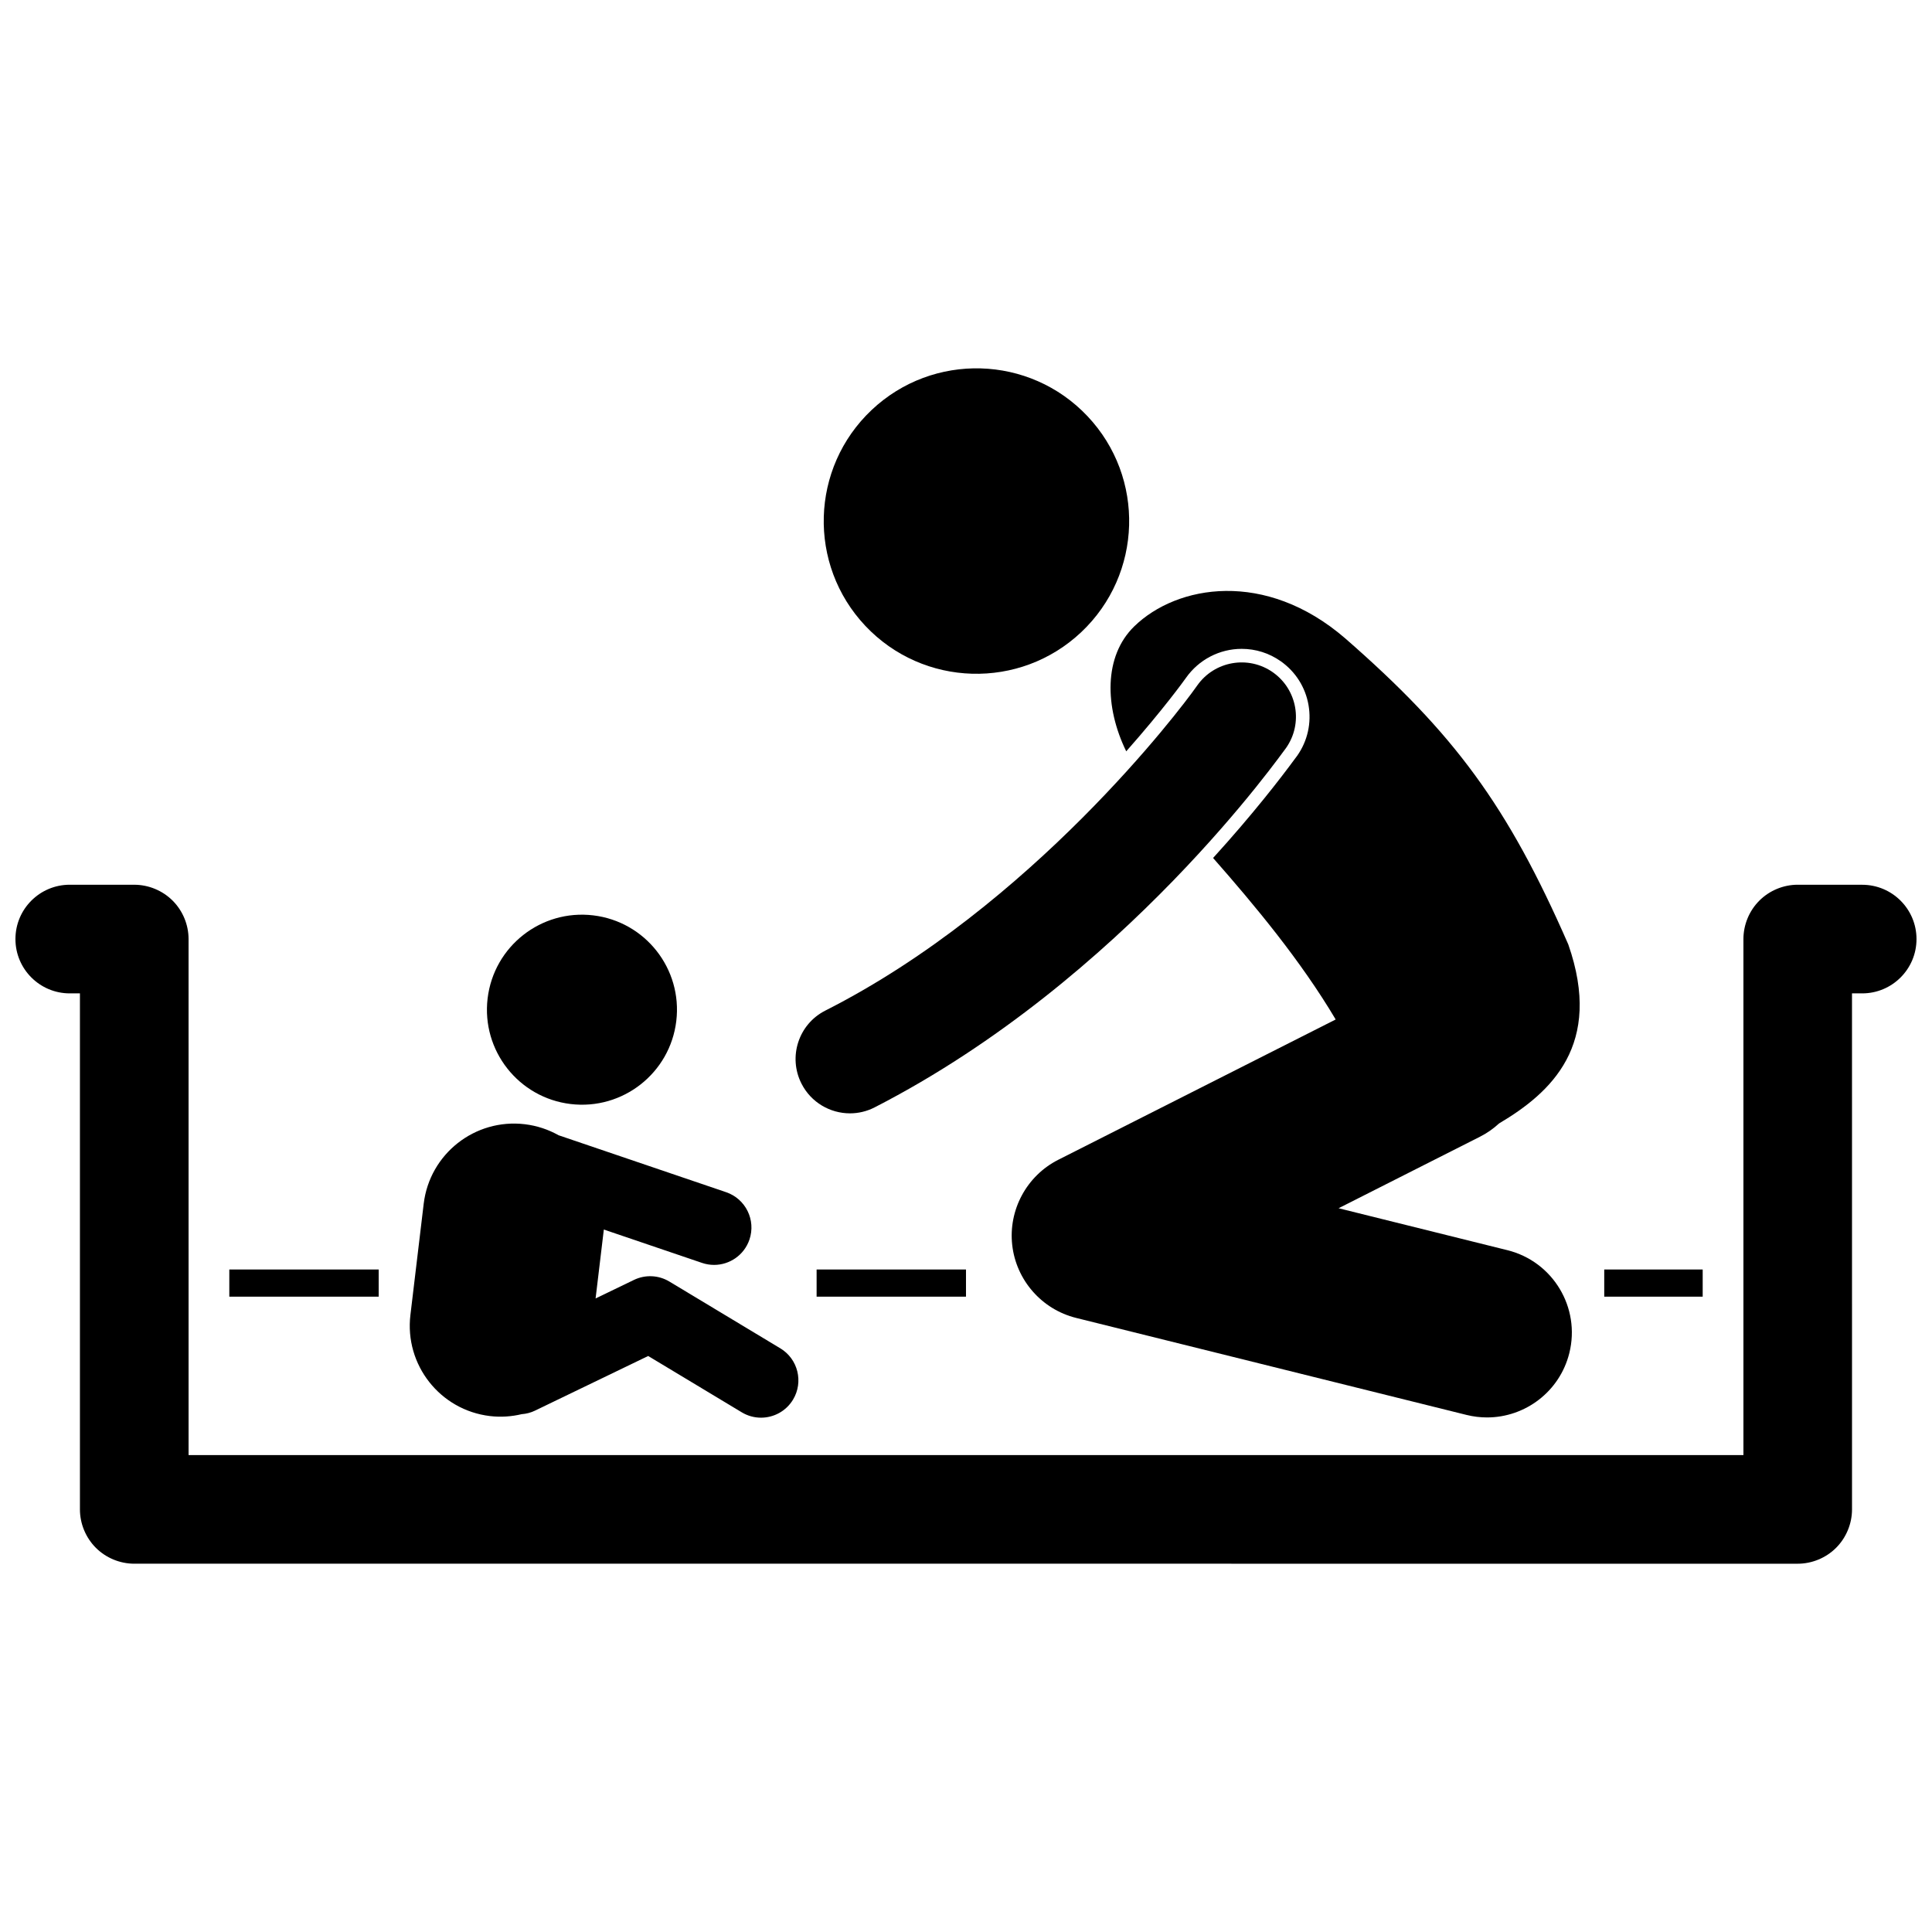 <?xml version="1.0" encoding="UTF-8"?>
<!-- Uploaded to: SVG Repo, www.svgrepo.com, Generator: SVG Repo Mixer Tools -->
<svg width="800px" height="800px" version="1.1" viewBox="144 144 512 512" xmlns="http://www.w3.org/2000/svg">
 <defs>
  <clipPath id="a">
   <path d="m148.09 378h503.81v181h-503.81z"/>
  </clipPath>
 </defs>
 <path d="m301.21 386.58c13.809 1.648 23.664 14.18 22.016 27.988-1.648 13.805-14.18 23.66-27.988 22.012-13.809-1.648-23.664-14.18-22.016-27.984 1.648-13.809 14.18-23.664 27.988-22.016"/>
 <path d="m273.84 519.27c2.898 0.344 5.727 0.137 8.41-0.5 1.203-0.09 2.41-0.391 3.562-0.949v-0.004l29.965-14.465 24.805 14.93c1.598 0.961 3.356 1.418 5.094 1.418 3.359 0 6.633-1.707 8.492-4.793 2.816-4.684 1.309-10.766-3.375-13.586l-29.391-17.691c-2.863-1.727-6.394-1.891-9.406-0.434l-10.156 4.902 2.184-18.258 26.031 8.844c1.055 0.359 2.133 0.527 3.188 0.527 4.121 0 7.969-2.594 9.371-6.715 1.758-5.176-1.012-10.797-6.188-12.555l-44.398-15.09c-2.684-1.508-5.695-2.531-8.941-2.922-13.219-1.578-25.219 7.856-26.801 21.074l-3.519 29.457c-1.59 13.234 7.852 25.23 21.074 26.809z"/>
 <g clip-path="url(#a)">
  <path d="m637.51 378.47v-0.004l-17.09-0.004c-3.793 0-7.5 1.535-10.18 4.219-2.684 2.68-4.215 6.387-4.215 10.18v136.75l-230.32 0.004h-181.73l-0.004-136.75c0-3.793-1.531-7.5-4.215-10.18-2.68-2.68-6.387-4.219-10.18-4.219l-17.09-0.004c-7.949 0-14.395 6.445-14.395 14.398 0 7.949 6.445 14.395 14.395 14.395l2.695-0.004v136.75c0 3.789 1.535 7.496 4.219 10.18 2.676 2.68 6.387 4.215 10.176 4.215h196.12l244.71 0.004c3.789 0 7.496-1.535 10.176-4.215 2.684-2.68 4.219-6.391 4.219-10.18l-0.004-136.75h2.699c7.949 0 14.395-6.445 14.395-14.391 0-7.949-6.445-14.391-14.395-14.391z"/>
 </g>
 <path d="m432.2 254.3c15.344 16.25 14.605 41.867-1.648 57.215-16.254 15.348-41.871 14.613-57.215-1.641-15.344-16.25-14.605-41.867 1.648-57.215 16.254-15.348 41.871-14.613 57.215 1.641"/>
 <path d="m541.29 441.71c13.762-8.16 27.617-20.82 18.324-47.426-16.117-36.871-30.293-55.961-59.156-81.145-21.102-18.195-44.535-14.184-55.879-3.137-8.113 7.902-7.848 21.367-2.117 33.105 9.809-11.086 15.359-18.805 15.5-19.012l0.328-0.449c3.406-4.84 8.91-7.695 14.77-7.695 3.719 0 7.289 1.133 10.336 3.273 3.93 2.766 6.551 6.891 7.375 11.629 0.824 4.738-0.246 9.512-3.012 13.445l-0.047 0.062-0.09 0.117-0.379 0.504c-3.809 5.191-11.219 14.809-21.762 26.391 11.133 12.66 23.266 27.25 32.488 42.801l-73.52 37.184c-8.363 4.234-13.25 13.285-12.199 22.598 1.051 9.309 7.832 17.047 16.93 19.305l103.46 25.707c1.82 0.453 3.648 0.668 5.441 0.668 10.09 0 19.266-6.836 21.812-17.07 2.992-12.055-4.352-24.254-16.402-27.25l-44.75-11.121 37.477-18.957c1.895-0.957 3.578-2.156 5.066-3.527z"/>
 <path d="m481.33 322.17c-6.504-4.574-15.48-3.008-20.055 3.496v-0.004c-0.004 0-0.086 0.117-0.359 0.5-4.023 5.742-43.457 57.941-98.215 85.664-7.086 3.609-9.902 12.273-6.293 19.359 2.543 4.988 7.598 7.863 12.84 7.863 2.199 0 4.43-0.504 6.523-1.574 66.316-34.016 108.29-94.398 109.04-95.246 4.582-6.504 3.016-15.488-3.484-20.059z"/>
 <path d="m204.77 480.43h39.586v7.199h-39.586z"/>
 <path d="m360.41 480.43h39.586v7.199h-39.586z"/>
 <path d="m569.14 480.43h26.09v7.199h-26.09z"/>
</svg>